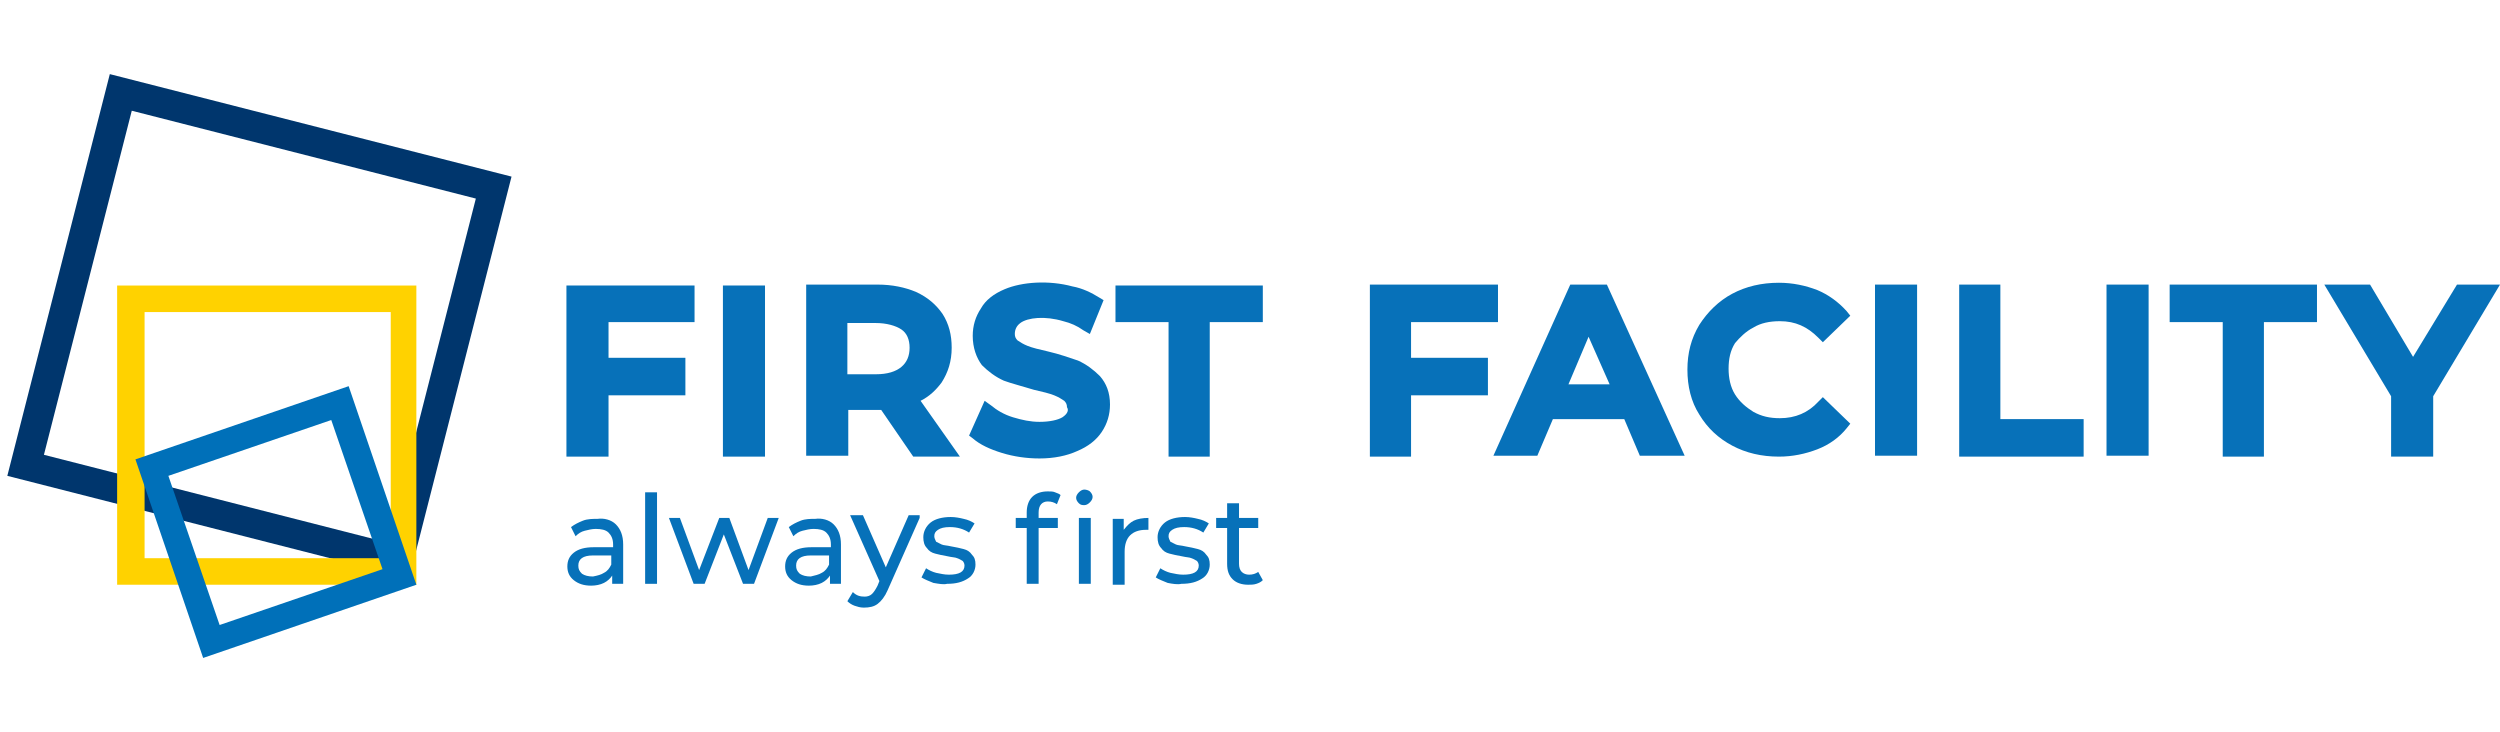 <?xml version="1.0" encoding="utf-8"?>
<!-- Generator: Adobe Illustrator 24.0.1, SVG Export Plug-In . SVG Version: 6.00 Build 0)  -->
<svg version="1.1" id="Layer_1" xmlns="http://www.w3.org/2000/svg" xmlns:xlink="http://www.w3.org/1999/xlink" x="0px" y="0px"
	 viewBox="0 0 273.2 80" style="enable-background:new 0 0 273.2 80;" xml:space="preserve">
<style type="text/css">
	.st0{fill:#00366D;}
	.st1{fill:#FFD200;}
	.st2{fill:#0070B9;}
	.st3{fill:#0771B9;}
</style>
<g>
	<g>
		<path class="st0" d="M44.7,63.2L0.8,52L12,8.1l43.9,11.2L44.7,63.2z M4.8,49.7l37.6,9.6L52,21.7l-37.6-9.6L4.8,49.7z"/>
		<path class="st1" d="M45.5,63.9H12.8V31.2h32.7V63.9z M15.8,61h26.9V34.1H15.8V61z"/>
		<path class="st2" d="M45.5,63.9l-23.3,8l-7.4-21.7l23.3-8L45.5,63.9z M24,68.3l17.8-6.1l-5.6-16.3L18.4,52L24,68.3z"/>
	</g>
	<g>
		<g>
			<polygon class="st3" points="154.2,35.2 163.7,35.2 163.7,31.1 149.7,31.1 149.7,49.9 154.2,49.9 154.2,43.2 162.6,43.2 
				162.6,39.1 154.2,39.1 			"/>
			<path class="st3" d="M171.6,31.1l-8.4,18.7h4.8l1.7-4h7.8l1.7,4h4.9l-8.5-18.7C175.6,31.1,171.6,31.1,171.6,31.1z M175.9,42h-4.5
				l2.2-5.2L175.9,42z"/>
			<path class="st3" d="M191.6,35.8c0.8-0.5,1.8-0.7,2.9-0.7c1.7,0,3,0.6,4.2,1.8l0.5,0.5l3-2.9l-0.4-0.5c-0.9-1-2-1.8-3.2-2.3
				c-1.3-0.5-2.7-0.8-4.2-0.8c-1.9,0-3.6,0.4-5.1,1.2c-1.5,0.8-2.7,2-3.6,3.4c-0.9,1.5-1.3,3.1-1.3,4.9c0,1.8,0.4,3.5,1.3,4.9
				c0.9,1.5,2.1,2.6,3.6,3.4c1.5,0.8,3.2,1.2,5.1,1.2c1.5,0,2.9-0.3,4.2-0.8s2.4-1.3,3.2-2.3l0.4-0.5l-3-2.9l-0.5,0.5
				c-1.1,1.2-2.5,1.8-4.2,1.8c-1.1,0-2-0.2-2.9-0.7c-0.8-0.5-1.5-1.1-2-1.9c-0.5-0.8-0.7-1.8-0.7-2.8c0-1.1,0.2-2,0.7-2.8
				C190.1,36.9,190.8,36.2,191.6,35.8z"/>
			<rect x="204.9" y="31.1" class="st3" width="4.6" height="18.7"/>
			<polygon class="st3" points="218.6,31.1 214.1,31.1 214.1,49.9 227.7,49.9 227.7,45.8 218.6,45.8 			"/>
			<rect x="230.2" y="31.1" class="st3" width="4.6" height="18.7"/>
			<polygon class="st3" points="237.1,35.2 242.9,35.2 242.9,49.9 247.4,49.9 247.4,35.2 253.2,35.2 253.2,31.1 237.1,31.1 			"/>
			<polygon class="st3" points="268.5,31.1 263.7,39 259,31.1 254,31.1 261.3,43.3 261.3,49.9 265.9,49.9 265.9,43.3 273.2,31.1 			
				"/>
		</g>
		<g>
			<polygon class="st3" points="66.5,43.2 74.9,43.2 74.9,39.1 66.5,39.1 66.5,35.2 75.9,35.2 75.9,31.2 61.9,31.2 61.9,49.9 
				66.5,49.9 			"/>
			<rect x="79" y="31.2" class="st3" width="4.6" height="18.7"/>
			<path class="st3" d="M92.7,44.8H96c0.1,0,0.2,0,0.3,0l3.5,5.1h5.1l-4.3-6.1c1-0.5,1.7-1.2,2.3-2c0.7-1.1,1.1-2.3,1.1-3.8
				c0-1.4-0.3-2.6-1-3.7c-0.7-1-1.6-1.8-2.9-2.4c-1.2-0.5-2.6-0.8-4.2-0.8h-7.8v18.7h4.6V44.8z M99.4,38c0,0.9-0.3,1.6-0.9,2.1
				s-1.5,0.8-2.8,0.8h-3.1v-5.6h3.1c1.2,0,2.2,0.3,2.8,0.7C99.1,36.4,99.4,37.1,99.4,38z"/>
			<path class="st3" d="M116.1,45.6c-0.5,0.3-1.4,0.5-2.5,0.5c-1,0-1.9-0.2-2.9-0.5s-1.8-0.8-2.4-1.3l-0.7-0.5l-1.7,3.8l0.4,0.3
				c0.8,0.7,1.9,1.2,3.2,1.6c1.3,0.4,2.7,0.6,4.1,0.6c1.6,0,3-0.3,4.1-0.8c1.2-0.5,2.1-1.2,2.7-2.1c0.6-0.9,0.9-1.9,0.9-3
				c0-1.3-0.4-2.3-1.1-3.1c-0.7-0.7-1.5-1.3-2.4-1.7c-0.9-0.3-2-0.7-3.3-1c-0.9-0.2-1.7-0.4-2.2-0.6c-0.5-0.2-0.8-0.4-1.1-0.6
				c-0.2-0.2-0.3-0.4-0.3-0.7c0-0.5,0.2-0.9,0.6-1.2c0.8-0.6,2.7-0.8,4.7-0.2c0.8,0.2,1.5,0.5,2.2,1l0.7,0.4l1.5-3.7l-0.5-0.3
				c-0.8-0.5-1.8-1-2.9-1.2c-2.6-0.7-5.5-0.5-7.4,0.3c-1.2,0.5-2.1,1.2-2.6,2.1c-0.6,0.9-0.9,1.9-0.9,3c0,1.3,0.4,2.4,1,3.2
				c0.7,0.7,1.5,1.3,2.4,1.7c0.8,0.3,2,0.6,3.3,1c0.9,0.2,1.7,0.4,2.2,0.6c0.5,0.2,0.8,0.4,1.1,0.6c0.2,0.2,0.3,0.4,0.3,0.7
				C116.8,44.8,116.7,45.2,116.1,45.6z"/>
			<polygon class="st3" points="127.7,49.9 132.2,49.9 132.2,35.2 138,35.2 138,31.2 121.9,31.2 121.9,35.2 127.7,35.2 			"/>
		</g>
	</g>
	<g>
		<path class="st3" d="M67.3,57.3c0.5,0.5,0.8,1.2,0.8,2.2v4.3h-1.2v-0.9c-0.2,0.3-0.5,0.6-0.9,0.8S65.1,64,64.6,64
			c-0.8,0-1.4-0.2-1.9-0.6C62.2,63,62,62.5,62,61.9s0.2-1.1,0.7-1.5s1.2-0.6,2.2-0.6H67v-0.3c0-0.6-0.2-1-0.5-1.3s-0.8-0.4-1.4-0.4
			c-0.4,0-0.8,0.1-1.2,0.2s-0.7,0.3-1,0.6l-0.5-1c0.4-0.3,0.8-0.5,1.3-0.7s1.1-0.2,1.6-0.2C66,56.6,66.8,56.8,67.3,57.3z M66,62.6
			c0.4-0.2,0.6-0.5,0.8-0.9v-1h-2c-1.1,0-1.6,0.4-1.6,1.1c0,0.4,0.1,0.6,0.4,0.9c0.3,0.2,0.7,0.3,1.2,0.3
			C65.3,62.9,65.7,62.8,66,62.6z"/>
		<path class="st3" d="M70.5,53.8h1.3v10h-1.3V53.8z"/>
		<path class="st3" d="M85.1,56.6l-2.7,7.2h-1.2l-2.1-5.4L77,63.8h-1.2l-2.7-7.2h1.2l2.1,5.7l2.2-5.7h1.1l2.1,5.7l2.1-5.7H85.1z"/>
		<path class="st3" d="M91.1,57.3c0.5,0.5,0.8,1.2,0.8,2.2v4.3h-1.2v-0.9c-0.2,0.3-0.5,0.6-0.9,0.8S88.9,64,88.4,64
			c-0.8,0-1.4-0.2-1.9-0.6c-0.5-0.4-0.7-0.9-0.7-1.5s0.2-1.1,0.7-1.5s1.2-0.6,2.2-0.6h2.1v-0.3c0-0.6-0.2-1-0.5-1.3
			s-0.8-0.4-1.4-0.4c-0.4,0-0.8,0.1-1.2,0.2s-0.7,0.3-1,0.6l-0.5-1c0.4-0.3,0.8-0.5,1.3-0.7s1.1-0.2,1.6-0.2
			C89.8,56.6,90.6,56.8,91.1,57.3z M89.8,62.6c0.4-0.2,0.6-0.5,0.8-0.9v-1h-2c-1.1,0-1.6,0.4-1.6,1.1c0,0.4,0.1,0.6,0.4,0.9
			c0.3,0.2,0.7,0.3,1.2,0.3C89,62.9,89.5,62.8,89.8,62.6z"/>
		<path class="st3" d="M100.5,56.6L97,64.5c-0.3,0.7-0.7,1.2-1.1,1.5s-0.9,0.4-1.5,0.4c-0.4,0-0.7-0.1-1-0.2s-0.6-0.3-0.8-0.5l0.6-1
			c0.4,0.4,0.8,0.5,1.3,0.5c0.3,0,0.6-0.1,0.8-0.3c0.2-0.2,0.4-0.5,0.6-0.9l0.2-0.5l-3.2-7.2h1.4l2.5,5.7l2.5-5.7h1.2V56.6z"/>
		<path class="st3" d="M102,63.7c-0.5-0.2-1-0.4-1.3-0.6l0.5-1c0.3,0.2,0.7,0.4,1.1,0.5c0.5,0.1,0.9,0.2,1.4,0.2
			c1.1,0,1.7-0.3,1.7-1c0-0.2-0.1-0.4-0.2-0.5c-0.2-0.1-0.3-0.2-0.6-0.3c-0.2-0.1-0.6-0.1-1-0.2c-0.6-0.1-1-0.2-1.4-0.3
			s-0.7-0.3-0.9-0.6c-0.3-0.3-0.4-0.7-0.4-1.2c0-0.6,0.3-1.2,0.8-1.6c0.5-0.4,1.3-0.6,2.2-0.6c0.5,0,1,0.1,1.4,0.2
			c0.5,0.1,0.9,0.3,1.2,0.5l-0.6,1c-0.6-0.4-1.3-0.6-2.1-0.6c-0.6,0-1,0.1-1.3,0.3s-0.4,0.4-0.4,0.7c0,0.2,0.1,0.4,0.2,0.6
			c0.2,0.1,0.4,0.2,0.6,0.3s0.6,0.1,1,0.2c0.6,0.1,1,0.2,1.4,0.3s0.7,0.3,0.9,0.6c0.3,0.3,0.4,0.6,0.4,1.1c0,0.6-0.3,1.2-0.8,1.5
			c-0.6,0.4-1.3,0.6-2.3,0.6C103.1,63.9,102.6,63.8,102,63.7z"/>
		<path class="st3" d="M113.5,56v0.6h2.1v1.1h-2.1v6.1h-1.3v-6.1H111v-1.1h1.2V56c0-0.7,0.2-1.3,0.6-1.7s1-0.6,1.7-0.6
			c0.3,0,0.6,0,0.8,0.1c0.3,0.1,0.5,0.2,0.6,0.3l-0.4,1c-0.3-0.2-0.6-0.3-1-0.3C113.9,54.8,113.5,55.2,113.5,56z M117.9,55
			c-0.2-0.2-0.3-0.4-0.3-0.6c0-0.2,0.1-0.4,0.3-0.6c0.2-0.2,0.4-0.3,0.6-0.3s0.5,0.1,0.6,0.2c0.2,0.2,0.3,0.4,0.3,0.6
			c0,0.2-0.1,0.4-0.3,0.6s-0.4,0.3-0.6,0.3S118.1,55.2,117.9,55z M117.9,56.6h1.3v7.2h-1.3V56.6z"/>
		<path class="st3" d="M123.9,56.9c0.4-0.2,1-0.3,1.6-0.3v1.3c-0.1,0-0.2,0-0.3,0c-0.7,0-1.3,0.2-1.7,0.6c-0.4,0.4-0.6,1-0.6,1.8
			v3.6h-1.3v-7.2h1.2v1.2C123.2,57.4,123.5,57.1,123.9,56.9z"/>
		<path class="st3" d="M127.6,63.7c-0.5-0.2-1-0.4-1.3-0.6l0.5-1c0.3,0.2,0.7,0.4,1.1,0.5c0.5,0.1,0.9,0.2,1.4,0.2
			c1.1,0,1.7-0.3,1.7-1c0-0.2-0.1-0.4-0.2-0.5c-0.2-0.1-0.3-0.2-0.6-0.3c-0.2-0.1-0.6-0.1-1-0.2c-0.6-0.1-1-0.2-1.4-0.3
			s-0.7-0.3-0.9-0.6c-0.3-0.3-0.4-0.7-0.4-1.2c0-0.6,0.3-1.2,0.8-1.6c0.5-0.4,1.3-0.6,2.2-0.6c0.5,0,1,0.1,1.4,0.2
			c0.5,0.1,0.9,0.3,1.2,0.5l-0.6,1c-0.6-0.4-1.3-0.6-2.1-0.6c-0.6,0-1,0.1-1.3,0.3s-0.4,0.4-0.4,0.7c0,0.2,0.1,0.4,0.2,0.6
			c0.2,0.1,0.4,0.2,0.6,0.3s0.6,0.1,1,0.2c0.6,0.1,1,0.2,1.4,0.3s0.7,0.3,0.9,0.6c0.3,0.3,0.4,0.6,0.4,1.1c0,0.6-0.3,1.2-0.8,1.5
			c-0.6,0.4-1.3,0.6-2.3,0.6C128.7,63.9,128.1,63.8,127.6,63.7z"/>
		<path class="st3" d="M138,63.4c-0.2,0.2-0.4,0.3-0.7,0.4c-0.3,0.1-0.6,0.1-0.9,0.1c-0.7,0-1.3-0.2-1.7-0.6
			c-0.4-0.4-0.6-0.9-0.6-1.7v-3.9h-1.2v-1.1h1.2V55h1.3v1.6h2.1v1.1h-2.1v3.9c0,0.4,0.1,0.7,0.3,0.9s0.5,0.3,0.8,0.3
			c0.4,0,0.7-0.1,1-0.3L138,63.4z"/>
	</g>
</g>
</svg>
